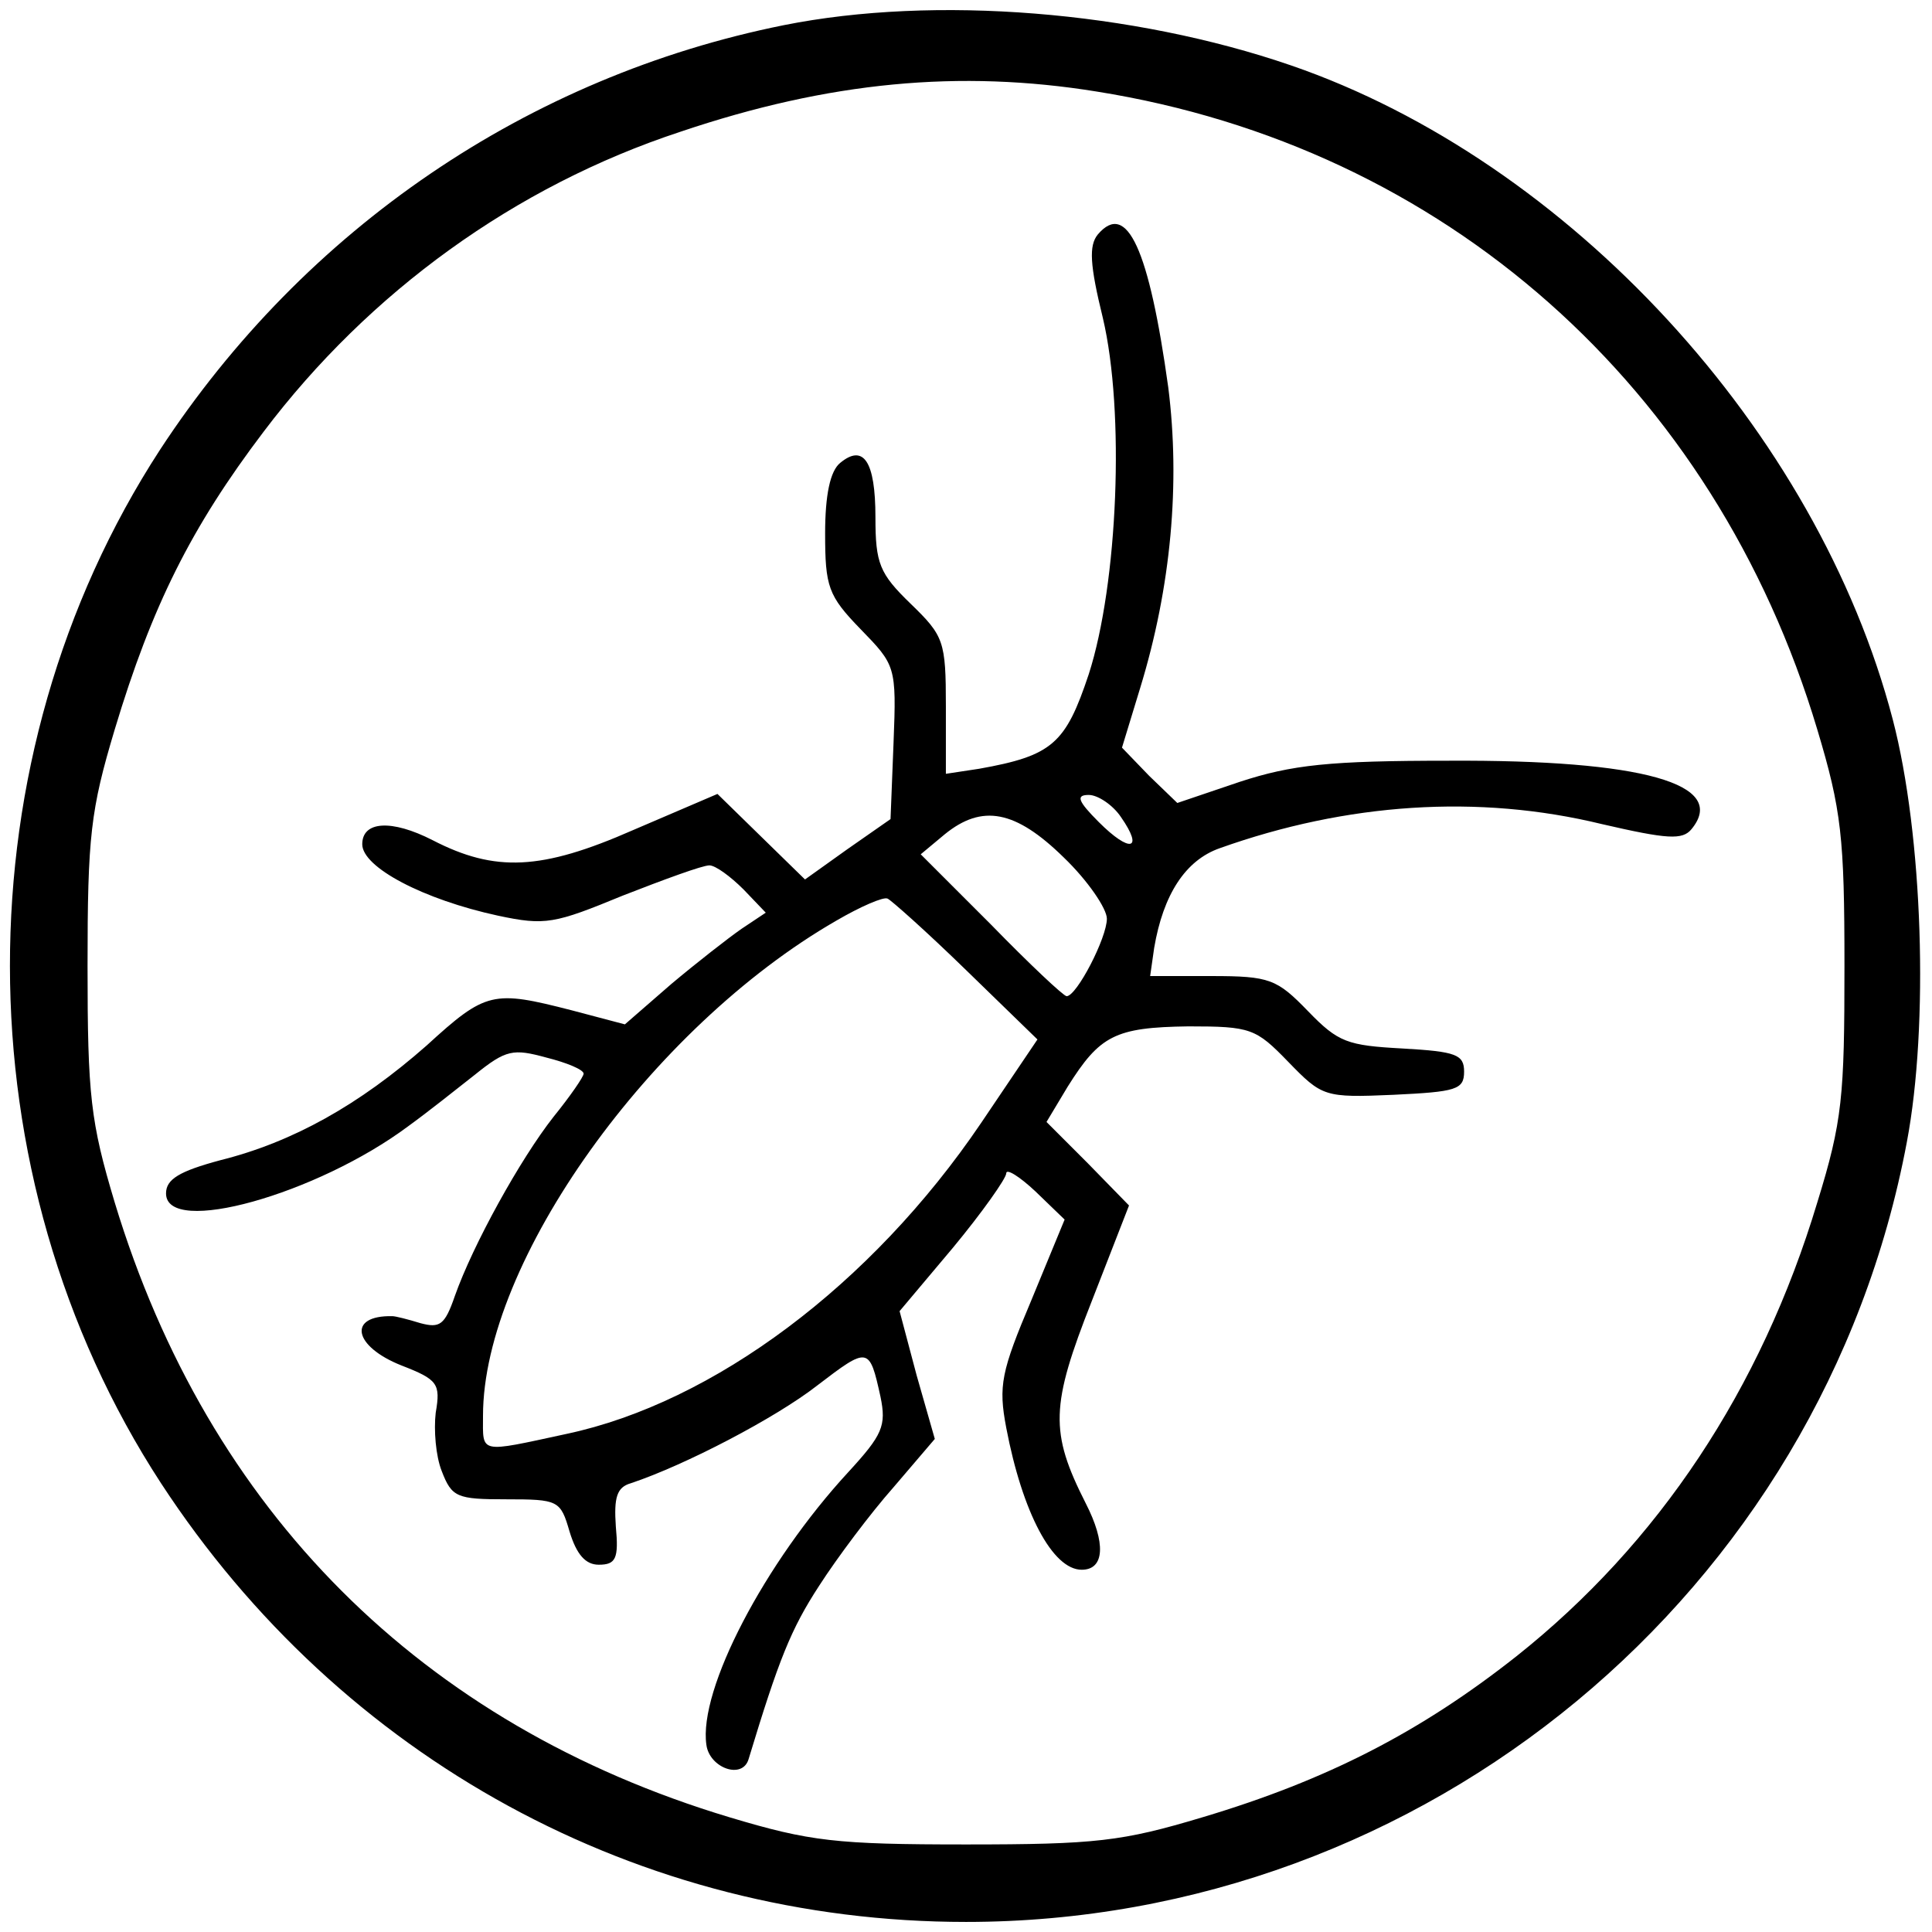 <?xml version="1.0" standalone="no"?>
<!DOCTYPE svg PUBLIC "-//W3C//DTD SVG 20010904//EN"
 "http://www.w3.org/TR/2001/REC-SVG-20010904/DTD/svg10.dtd">
<svg version="1.0" xmlns="http://www.w3.org/2000/svg"
 width="192pt" height="192pt" viewBox="0 0 192 192"
 preserveAspectRatio="xMidYMid meet">

<g transform="translate(0,192) scale(0.1,-0.1)"
fill="#000000" stroke="none">
<path d="M779 1895 c-254 -51 -476 -202 -620 -422 -199 -306 -199 -720 1
-1027 179 -274 475 -436 800 -436 456 0 851 327 935 775 22 116 16 305 -14
420 -75 287 -322 555 -598 650 -157 54 -354 70 -504 40z m311 -66 c345 -55
614 -293 716 -634 24 -80 27 -107 27 -235 0 -130 -2 -154 -27 -235 -56 -186
-158 -339 -299 -451 -95 -75 -188 -123 -312 -160 -80 -24 -106 -27 -235 -27
-129 0 -155 3 -235 27 -306 92 -518 304 -611 611 -24 80 -27 106 -27 235 0
129 3 155 27 235 37 123 76 201 148 296 105 139 250 244 414 298 148 50 278
62 414 40z"/>
<path d="M1091 1687 c-9 -11 -8 -30 5 -83 22 -93 15 -264 -14 -354 -23 -69
-36 -81 -109 -94 l-33 -5 0 67 c0 65 -2 70 -35 102 -31 30 -35 40 -35 86 0 56
-12 73 -35 54 -10 -8 -15 -32 -15 -70 0 -53 3 -62 35 -95 35 -36 36 -37 33
-113 l-3 -76 -43 -30 -42 -30 -43 42 -44 43 -84 -36 c-91 -40 -137 -42 -199
-10 -41 21 -70 19 -70 -4 0 -23 61 -55 135 -71 47 -10 56 -8 124 20 41 16 79
30 86 30 6 0 21 -11 34 -24 l22 -23 -24 -16 c-13 -9 -45 -34 -70 -55 l-46 -40
-53 14 c-78 20 -85 19 -144 -35 -67 -59 -133 -96 -205 -114 -41 -11 -54 -19
-54 -33 0 -43 150 -1 241 67 18 13 47 36 66 51 31 25 38 26 71 17 20 -5 37
-12 37 -16 0 -3 -13 -22 -30 -43 -33 -42 -80 -127 -98 -178 -10 -29 -15 -32
-34 -27 -13 4 -25 7 -28 7 -45 1 -39 -30 9 -49 36 -14 39 -18 34 -47 -2 -17 0
-43 6 -58 10 -26 15 -28 64 -28 52 0 54 -1 63 -32 7 -23 16 -33 29 -33 17 0
20 6 17 38 -2 29 1 39 15 43 54 18 144 65 185 97 51 39 52 39 63 -11 6 -29 2
-38 -32 -75 -83 -90 -149 -216 -141 -271 3 -23 36 -35 42 -14 30 99 42 129 70
172 18 28 51 72 74 98 l41 48 -18 63 -17 64 53 63 c29 35 53 69 53 74 0 5 13
-3 29 -18 l29 -28 -33 -80 c-30 -71 -33 -85 -25 -127 16 -84 46 -141 75 -141
23 0 24 27 4 66 -36 71 -35 97 6 201 l37 95 -41 42 -41 41 21 35 c32 51 47 59
120 60 62 0 67 -2 99 -35 34 -35 36 -36 105 -33 62 3 70 5 70 23 0 17 -8 20
-61 23 -55 3 -64 6 -94 37 -31 32 -38 35 -96 35 l-61 0 4 28 c9 53 31 87 65
99 126 45 257 54 380 24 65 -15 80 -16 89 -5 37 45 -49 69 -241 68 -119 0
-156 -4 -208 -21 l-62 -21 -28 27 -27 28 18 59 c31 101 40 204 28 299 -19 137
-41 186 -70 152z m23 -579 c23 -33 9 -36 -22 -5 -21 21 -23 27 -10 27 9 0 24
-10 32 -22z m-57 -40 c24 -23 43 -51 43 -61 0 -19 -30 -77 -40 -77 -3 0 -37
32 -75 71 l-70 70 24 20 c37 30 70 24 118 -23z m-97 -112 l71 -69 -56 -83
c-109 -161 -266 -278 -412 -309 -88 -19 -83 -20 -83 18 0 153 167 386 351 492
24 14 47 24 51 22 3 -1 39 -33 78 -71z"/>
</g>
</svg>
